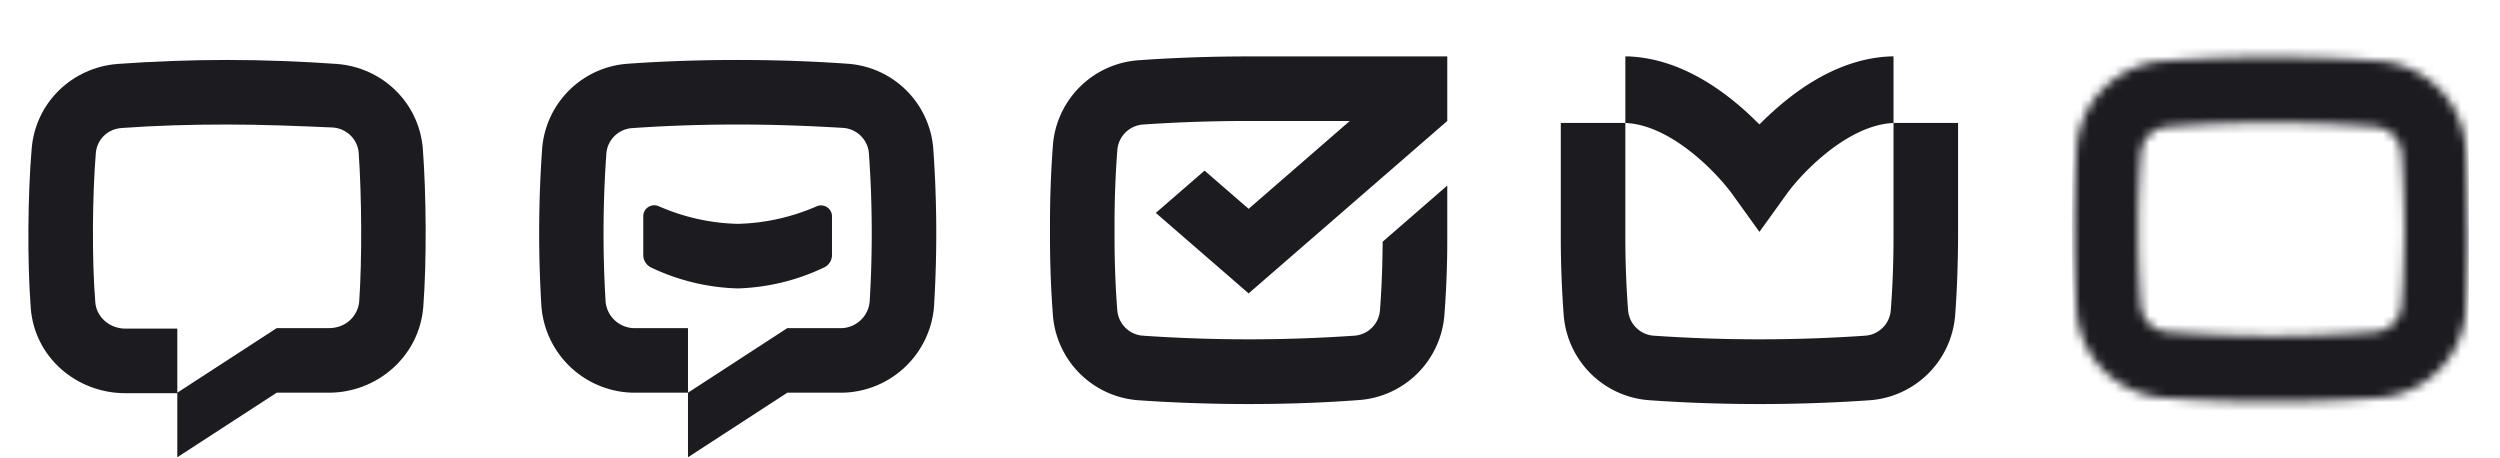 <svg xmlns="http://www.w3.org/2000/svg" width="289" height="53" fill="none"><g clip-path="url(#a)"><path fill="#1B1B20" d="M48.933 35.464c-.46 5.798-5.4 9.932-10.915 9.932h-6.032l-11.49 7.463v-7.463l11.49-7.464h6.032c1.953 0 3.332-1.377 3.504-3.042.345-4.937.287-12.286-.057-17.223-.115-1.55-1.38-2.813-2.988-2.928-3.964-.172-8.1-.344-12.236-.344-4.136 0-8.273.115-12.179.402-1.666.115-2.872 1.378-2.987 2.928-.402 4.937-.46 12.285-.058 17.222.115 1.608 1.552 3.043 3.505 3.043h5.974v7.463h-6.032c-5.515 0-10.513-4.076-10.915-9.932-.402-5.281-.344-13.031.115-18.37.46-5.34 4.71-9.358 9.938-9.76 4.022-.287 8.33-.46 12.639-.46 4.308 0 8.617.173 12.696.46 5.228.402 9.479 4.42 9.938 9.76.402 5.281.46 13.031.058 18.313Z"/></g><g fill="#1B1B20" clip-path="url(#b)"><path d="M96.178 24.953v4.495a1.592 1.592 0 0 1-.901 1.463A24.793 24.793 0 0 1 85.27 33.34a24.79 24.79 0 0 1-10-2.417 1.596 1.596 0 0 1-.907-1.475v-4.495a1.268 1.268 0 0 1 1.768-1.12 24.194 24.194 0 0 0 9.14 2.044 24.228 24.228 0 0 0 9.145-2.032 1.269 1.269 0 0 1 1.762 1.108Z"/><path d="M107.97 35.481a10.84 10.84 0 0 1-10.93 9.915H91.01L79.53 52.859v-7.463l11.482-7.464h6.04a3.375 3.375 0 0 0 3.479-3.02c.35-5.736.322-11.49-.087-17.222a3.198 3.198 0 0 0-3.008-2.905c-3.915-.24-8.037-.39-12.165-.39-4.127 0-8.25.138-12.165.413a3.197 3.197 0 0 0-3.008 2.905 130.377 130.377 0 0 0-.086 17.223 3.375 3.375 0 0 0 3.479 2.996h6.04v7.464H73.5a10.839 10.839 0 0 1-10.907-9.92c-.38-6.12-.351-12.256.086-18.371a10.672 10.672 0 0 1 9.891-9.737c4.088-.293 8.394-.436 12.7-.436 4.305 0 8.61.143 12.698.436a10.671 10.671 0 0 1 9.915 9.76c.436 6.109.465 12.24.086 18.353Z"/></g><g clip-path="url(#c)"><path fill="#1B1B20" d="m144.341 24.14 11.695-10.155h-11.695c-4.139 0-8.255.138-12.17.408a3.204 3.204 0 0 0-3.003 2.904c-.189 2.429-.327 5.46-.327 8.48v1.676c0 3.02.126 6.034.322 8.456a3.196 3.196 0 0 0 3.008 2.9c8.106.556 16.241.556 24.347 0a3.19 3.19 0 0 0 3.002-2.9c.184-2.296.293-5.115.316-7.968l7.469-6.493V27.924c0 3.048-.144 6.08-.339 8.565a10.678 10.678 0 0 1-9.909 9.76c-4.104.31-8.41.459-12.716.459-4.305 0-8.611-.15-12.704-.436a10.68 10.68 0 0 1-9.915-9.766 119.49 119.49 0 0 1-.344-9.053v-1.676c0-3.221.143-6.442.344-9.06a10.674 10.674 0 0 1 9.915-9.753c4.093-.293 8.393-.442 12.704-.442h22.964v7.463l-22.964 19.932-10.729-9.306 5.637-4.885 5.092 4.414Z"/></g><g clip-path="url(#d)"><path fill="#1B1B20" d="M218.891 14.214V6.522h-.368c-6.401.258-11.688 4.426-14.949 7.681l-.184.178-.184-.178c-3.26-3.255-8.548-7.423-14.949-7.681h-.367v7.692h-7.463v13.239c0 3.215.138 6.435.344 9.053a10.68 10.68 0 0 0 9.915 9.76c4.093.293 8.399.442 12.704.442 4.306 0 8.612-.15 12.71-.436a10.679 10.679 0 0 0 9.909-9.76c.207-2.618.327-5.838.345-9.053V14.214h-7.463Zm0 13.239c0 3.02-.127 6.034-.322 8.456a3.188 3.188 0 0 1-3.002 2.9c-8.107.556-16.241.556-24.347 0a3.197 3.197 0 0 1-3.009-2.9 109.142 109.142 0 0 1-.321-8.456V14.214c5.419.23 10.77 6 12.394 8.273l3.106 4.317 3.106-4.317c1.625-2.296 6.981-8.037 12.395-8.272v13.238Z"/></g><g clip-path="url(#e)"><mask id="f" width="47" height="41" x="239" y="6" maskUnits="userSpaceOnUse" style="mask-type:alpha"><path fill="#fff" d="M262.559 6.604c4.253 0 8.658.155 12.607.465 5.164.464 9.417 4.49 9.872 9.91l.054.936.055 1.188c.055 1.302.11 4.26.165 8.871l-.029 1.496c-.056 2.613-.141 4.954-.245 6.583-.455 5.42-4.708 9.446-9.872 9.91-3.59.282-7.557.436-11.444.461l-1.173.004c-4.253 0-8.657-.155-12.606-.465-5.165-.465-9.418-4.49-9.873-9.91l-.054-.936-.038-.795a227.021 227.021 0 0 1-.173-5.87V24.58l.03-1.483c.056-2.424.138-4.586.235-6.117.455-5.42 4.708-9.445 9.873-9.91 3.59-.282 7.556-.435 11.443-.46l1.173-.005Zm-.005 7.59-1.39.005-1.344.019c-3.134.055-6.246.201-9.27.439-1.671.155-2.886 1.393-3.038 2.942l-.051.556c-.14 1.655-.231 3.976-.283 6.527v3.668l.033 1.399c.063 2.282.16 4.294.301 5.684.152 1.549 1.367 2.788 3.038 2.942 3.024.237 6.136.384 9.27.44l1.344.018 1.482.006 1.299-.006c3.586-.034 7.158-.186 10.613-.457 1.671-.155 2.886-1.394 3.038-2.942l.051-.556c.171-2.026.269-5.051.314-8.272l-.03-1.924-.034-1.399c-.063-2.282-.16-4.295-.301-5.685-.152-1.548-1.367-2.787-3.038-2.942a153.924 153.924 0 0 0-9.269-.439l-1.344-.018-1.391-.006Z"/></mask><g fill="#1B1B20" fill-rule="evenodd" clip-rule="evenodd" mask="url(#f)"><path d="M262.554-1.93c7.569 0 15.023 3.508 20.133 8.332.101.095.015-.41.698.598l-20.831 19.516V-1.93Z"/><path d="M282.687 6.402c5.367 5.362 8.147 12.718 8.333 19.757.003.119.005 1.511.007 1.63l-28.473-1.273 20.133-20.114Z"/><path d="M291.027 26.516a28.33 28.33 0 0 1-7.616 19.365c-.146.156-.776.596-.925.749l-19.932-20.114h28.473Z"/><path d="M282.969 46.345c-5.359 5.353-12.978 8.404-20.022 8.608-.131.004-2.146-.002-2.277 0l1.884-28.437 20.415 19.83Z"/><path d="M262.554 54.961c-7.609 0-14.797-3.254-19.913-8.119-.074-.07-1.166-1.291-1.24-1.363l21.153-18.963V54.96Z"/><path d="M242.421 46.63c-5.315-5.31-8.092-12.577-8.326-19.553-.006-.187.003-1.715 0-1.902l28.46 1.34-20.134 20.115Z"/><path d="M234.081 26.516a28.333 28.333 0 0 1 7.733-19.49c.108-.114 1.183-.903 1.292-1.015l19.448 20.505h-28.473Z"/><path d="M242.14 6.686c5.274-5.269 12.737-8.307 19.688-8.596.243-.01 1.004-.017 1.245-.02l-.519 28.446-20.414-19.83Z"/></g></g><defs><clipPath id="a"><path fill="#fff" d="M3.28 6.932h45.927v45.927H3.28z"/></clipPath><clipPath id="b"><path fill="#fff" d="M62.33 6.932h45.926v45.927H62.33z"/></clipPath><clipPath id="c"><path fill="#fff" d="M121.378 3.651h45.927v45.927h-45.927z"/></clipPath><clipPath id="d"><path fill="#fff" d="M180.427 3.651h45.927v45.927h-45.927z"/></clipPath><clipPath id="e"><path fill="#fff" d="M239.476 3.651h45.927v45.927h-45.927z"/></clipPath></defs></svg>